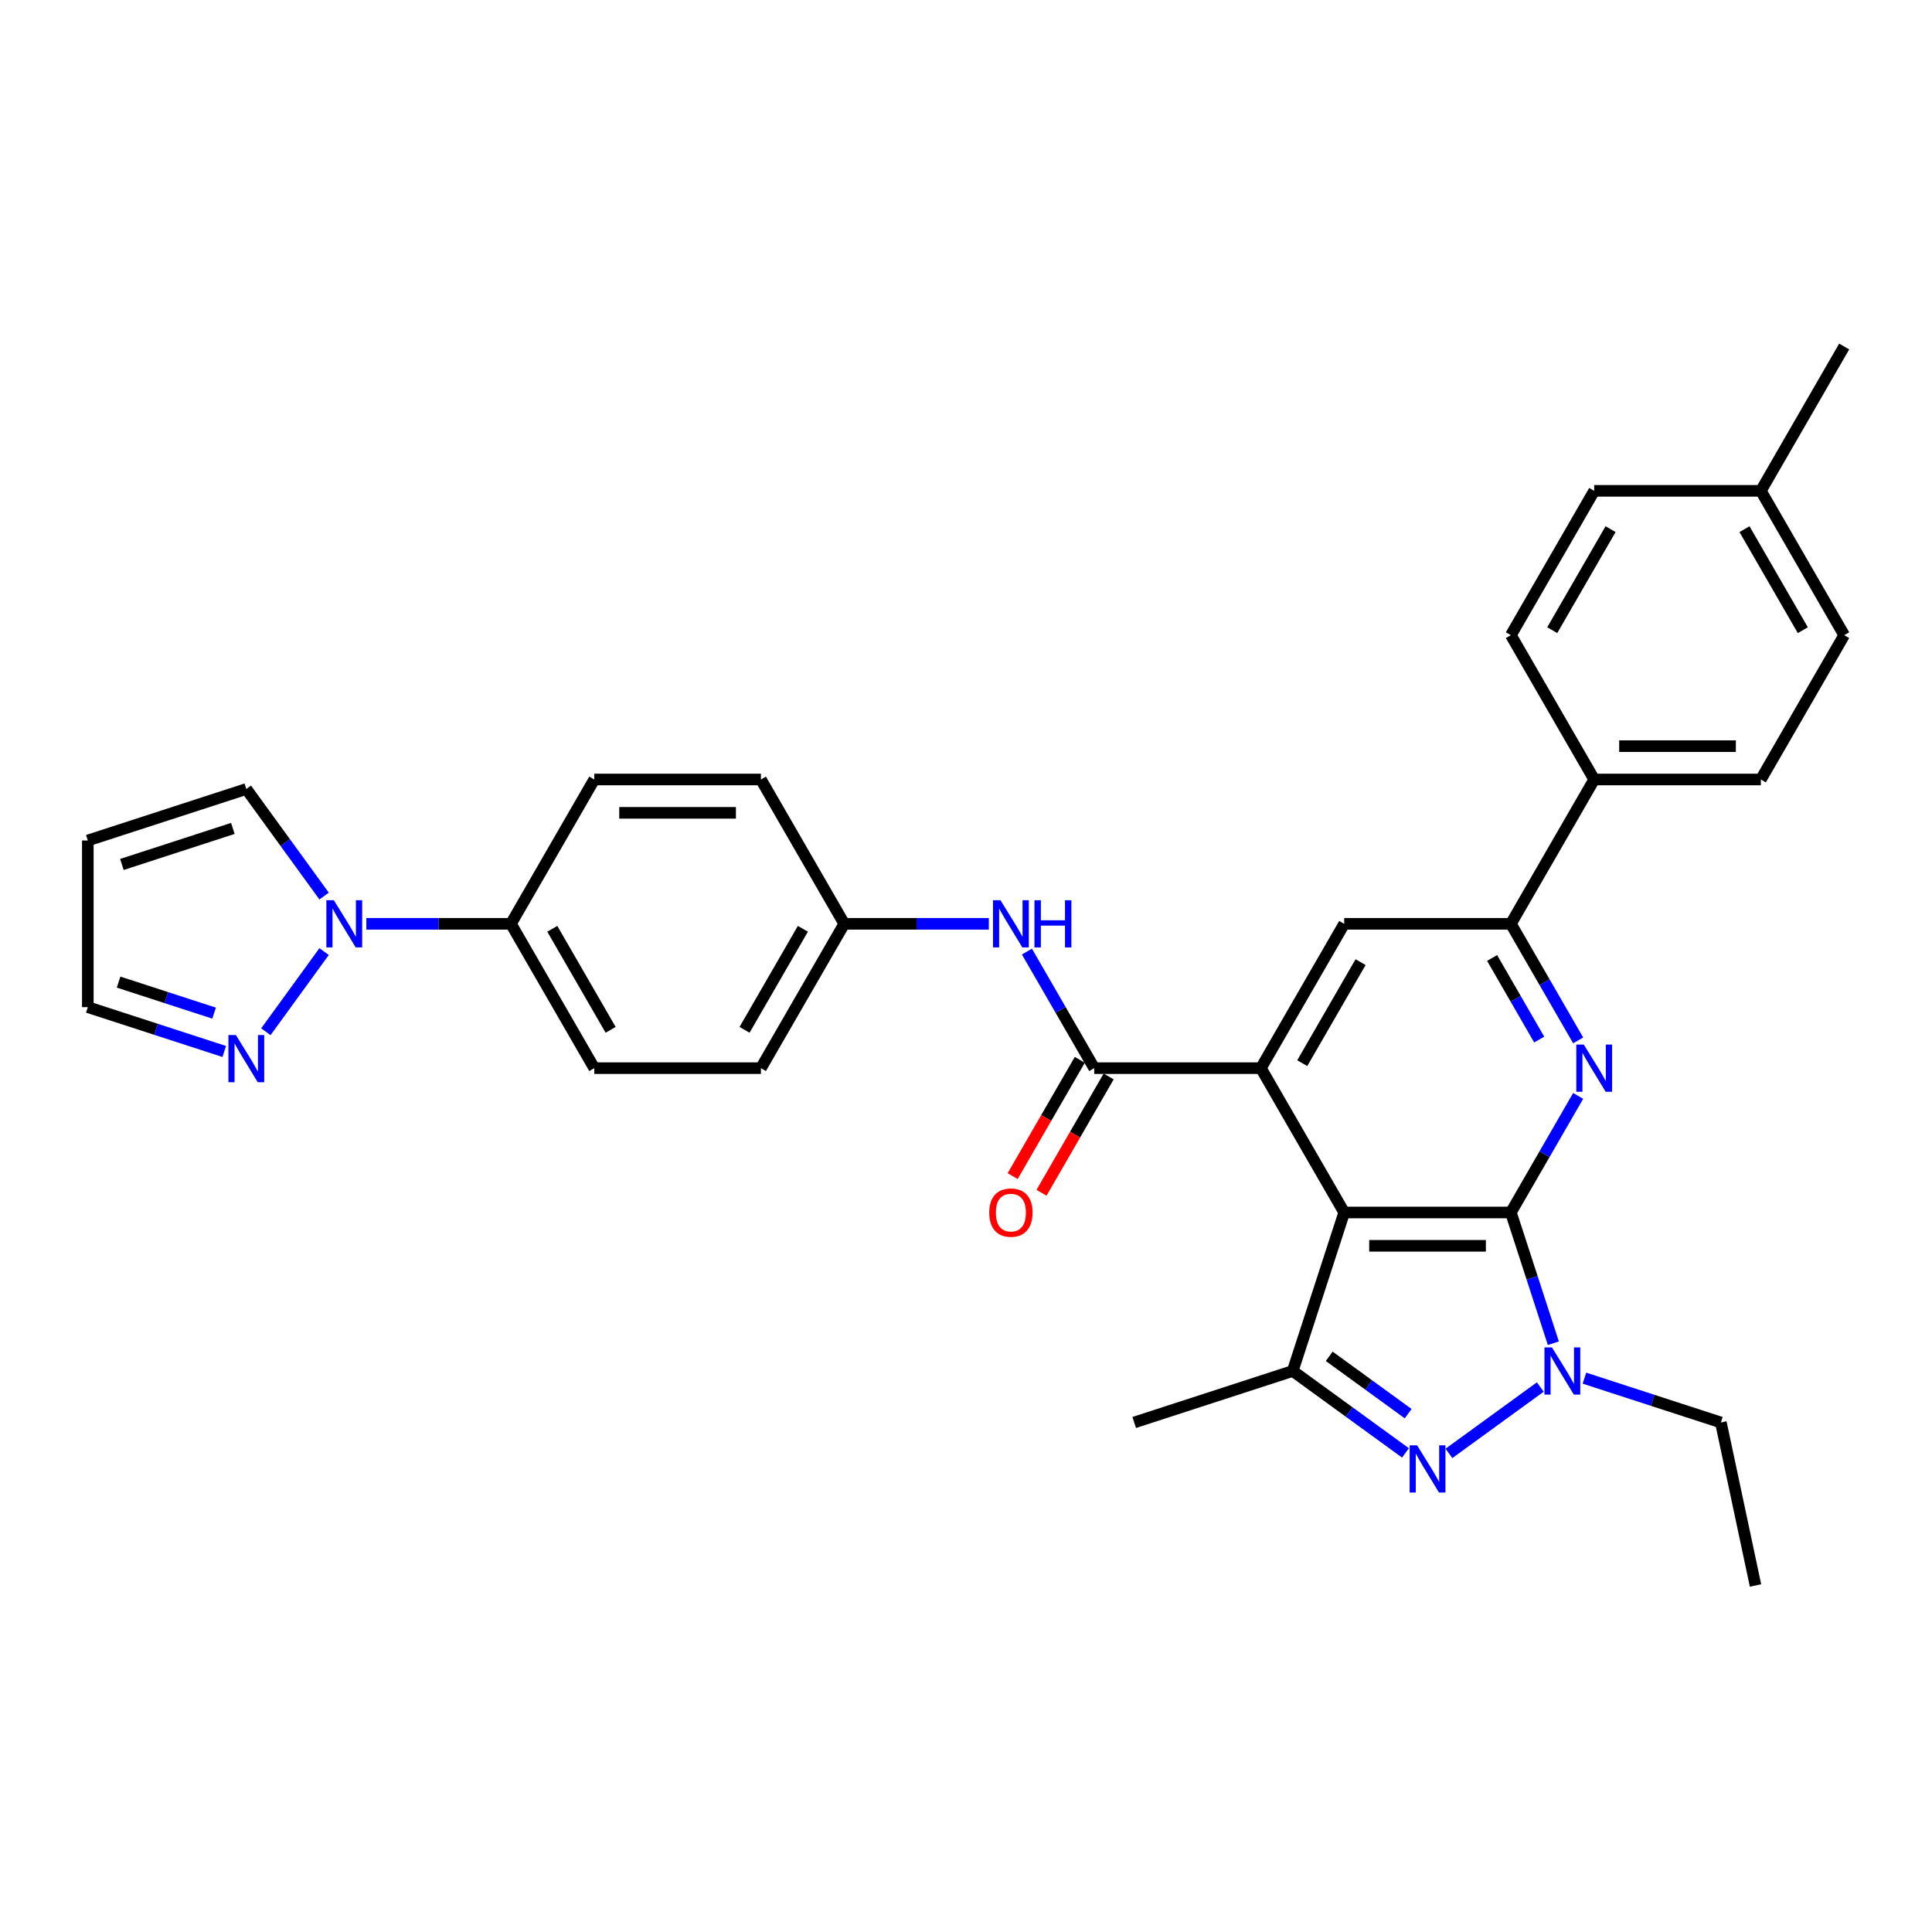 <?xml version='1.0' encoding='iso-8859-1'?>
<svg version='1.1' baseProfile='full'
              xmlns='http://www.w3.org/2000/svg'
                      xmlns:rdkit='http://www.rdkit.org/xml'
                      xmlns:xlink='http://www.w3.org/1999/xlink'
                  xml:space='preserve'
width='1000px' height='1000px' viewBox='0 0 1000 1000'>
<!-- END OF HEADER -->
<rect style='opacity:1.0;fill:#FFFFFF;stroke:none' width='1000' height='1000' x='0' y='0'> </rect>
<path class='bond-0' d='M 782.023,627.577 L 695.762,627.577' style='fill:none;fill-rule:evenodd;stroke:#000000;stroke-width:6px;stroke-linecap:butt;stroke-linejoin:miter;stroke-opacity:1' />
<path class='bond-0' d='M 769.084,644.829 L 708.702,644.829' style='fill:none;fill-rule:evenodd;stroke:#000000;stroke-width:6px;stroke-linecap:butt;stroke-linejoin:miter;stroke-opacity:1' />
<path class='bond-1' d='M 782.023,627.577 L 793.017,661.411' style='fill:none;fill-rule:evenodd;stroke:#000000;stroke-width:6px;stroke-linecap:butt;stroke-linejoin:miter;stroke-opacity:1' />
<path class='bond-1' d='M 793.017,661.411 L 804.01,695.245' style='fill:none;fill-rule:evenodd;stroke:#0000FF;stroke-width:6px;stroke-linecap:butt;stroke-linejoin:miter;stroke-opacity:1' />
<path class='bond-4' d='M 782.023,627.577 L 799.44,597.41' style='fill:none;fill-rule:evenodd;stroke:#000000;stroke-width:6px;stroke-linecap:butt;stroke-linejoin:miter;stroke-opacity:1' />
<path class='bond-4' d='M 799.44,597.41 L 816.857,567.244' style='fill:none;fill-rule:evenodd;stroke:#0000FF;stroke-width:6px;stroke-linecap:butt;stroke-linejoin:miter;stroke-opacity:1' />
<path class='bond-3' d='M 695.762,627.577 L 652.632,552.873' style='fill:none;fill-rule:evenodd;stroke:#000000;stroke-width:6px;stroke-linecap:butt;stroke-linejoin:miter;stroke-opacity:1' />
<path class='bond-5' d='M 695.762,627.577 L 669.106,709.616' style='fill:none;fill-rule:evenodd;stroke:#000000;stroke-width:6px;stroke-linecap:butt;stroke-linejoin:miter;stroke-opacity:1' />
<path class='bond-2' d='M 797.259,717.914 L 749.961,752.278' style='fill:none;fill-rule:evenodd;stroke:#0000FF;stroke-width:6px;stroke-linecap:butt;stroke-linejoin:miter;stroke-opacity:1' />
<path class='bond-23' d='M 820.101,713.327 L 855.41,724.8' style='fill:none;fill-rule:evenodd;stroke:#0000FF;stroke-width:6px;stroke-linecap:butt;stroke-linejoin:miter;stroke-opacity:1' />
<path class='bond-23' d='M 855.41,724.8 L 890.719,736.272' style='fill:none;fill-rule:evenodd;stroke:#000000;stroke-width:6px;stroke-linecap:butt;stroke-linejoin:miter;stroke-opacity:1' />
<path class='bond-32' d='M 727.472,752.021 L 698.289,730.819' style='fill:none;fill-rule:evenodd;stroke:#0000FF;stroke-width:6px;stroke-linecap:butt;stroke-linejoin:miter;stroke-opacity:1' />
<path class='bond-32' d='M 698.289,730.819 L 669.106,709.616' style='fill:none;fill-rule:evenodd;stroke:#000000;stroke-width:6px;stroke-linecap:butt;stroke-linejoin:miter;stroke-opacity:1' />
<path class='bond-32' d='M 728.858,731.703 L 708.43,716.861' style='fill:none;fill-rule:evenodd;stroke:#0000FF;stroke-width:6px;stroke-linecap:butt;stroke-linejoin:miter;stroke-opacity:1' />
<path class='bond-32' d='M 708.43,716.861 L 688.002,702.02' style='fill:none;fill-rule:evenodd;stroke:#000000;stroke-width:6px;stroke-linecap:butt;stroke-linejoin:miter;stroke-opacity:1' />
<path class='bond-6' d='M 652.632,552.873 L 566.371,552.873' style='fill:none;fill-rule:evenodd;stroke:#000000;stroke-width:6px;stroke-linecap:butt;stroke-linejoin:miter;stroke-opacity:1' />
<path class='bond-33' d='M 652.632,552.873 L 695.762,478.169' style='fill:none;fill-rule:evenodd;stroke:#000000;stroke-width:6px;stroke-linecap:butt;stroke-linejoin:miter;stroke-opacity:1' />
<path class='bond-33' d='M 674.042,550.293 L 704.234,498' style='fill:none;fill-rule:evenodd;stroke:#000000;stroke-width:6px;stroke-linecap:butt;stroke-linejoin:miter;stroke-opacity:1' />
<path class='bond-7' d='M 816.857,538.502 L 799.44,508.335' style='fill:none;fill-rule:evenodd;stroke:#0000FF;stroke-width:6px;stroke-linecap:butt;stroke-linejoin:miter;stroke-opacity:1' />
<path class='bond-7' d='M 799.44,508.335 L 782.023,478.169' style='fill:none;fill-rule:evenodd;stroke:#000000;stroke-width:6px;stroke-linecap:butt;stroke-linejoin:miter;stroke-opacity:1' />
<path class='bond-7' d='M 796.691,538.078 L 784.499,516.961' style='fill:none;fill-rule:evenodd;stroke:#0000FF;stroke-width:6px;stroke-linecap:butt;stroke-linejoin:miter;stroke-opacity:1' />
<path class='bond-7' d='M 784.499,516.961 L 772.308,495.845' style='fill:none;fill-rule:evenodd;stroke:#000000;stroke-width:6px;stroke-linecap:butt;stroke-linejoin:miter;stroke-opacity:1' />
<path class='bond-24' d='M 669.106,709.616 L 587.067,736.272' style='fill:none;fill-rule:evenodd;stroke:#000000;stroke-width:6px;stroke-linecap:butt;stroke-linejoin:miter;stroke-opacity:1' />
<path class='bond-11' d='M 566.371,552.873 L 548.954,522.706' style='fill:none;fill-rule:evenodd;stroke:#000000;stroke-width:6px;stroke-linecap:butt;stroke-linejoin:miter;stroke-opacity:1' />
<path class='bond-11' d='M 548.954,522.706 L 531.538,492.54' style='fill:none;fill-rule:evenodd;stroke:#0000FF;stroke-width:6px;stroke-linecap:butt;stroke-linejoin:miter;stroke-opacity:1' />
<path class='bond-16' d='M 558.901,548.56 L 541.524,578.657' style='fill:none;fill-rule:evenodd;stroke:#000000;stroke-width:6px;stroke-linecap:butt;stroke-linejoin:miter;stroke-opacity:1' />
<path class='bond-16' d='M 541.524,578.657 L 524.147,608.755' style='fill:none;fill-rule:evenodd;stroke:#FF0000;stroke-width:6px;stroke-linecap:butt;stroke-linejoin:miter;stroke-opacity:1' />
<path class='bond-16' d='M 573.841,557.186 L 556.465,587.283' style='fill:none;fill-rule:evenodd;stroke:#000000;stroke-width:6px;stroke-linecap:butt;stroke-linejoin:miter;stroke-opacity:1' />
<path class='bond-16' d='M 556.465,587.283 L 539.088,617.381' style='fill:none;fill-rule:evenodd;stroke:#FF0000;stroke-width:6px;stroke-linecap:butt;stroke-linejoin:miter;stroke-opacity:1' />
<path class='bond-9' d='M 782.023,478.169 L 695.762,478.169' style='fill:none;fill-rule:evenodd;stroke:#000000;stroke-width:6px;stroke-linecap:butt;stroke-linejoin:miter;stroke-opacity:1' />
<path class='bond-14' d='M 782.023,478.169 L 825.154,403.464' style='fill:none;fill-rule:evenodd;stroke:#000000;stroke-width:6px;stroke-linecap:butt;stroke-linejoin:miter;stroke-opacity:1' />
<path class='bond-8' d='M 189.618,478.169 L 227.038,478.169' style='fill:none;fill-rule:evenodd;stroke:#0000FF;stroke-width:6px;stroke-linecap:butt;stroke-linejoin:miter;stroke-opacity:1' />
<path class='bond-8' d='M 227.038,478.169 L 264.458,478.169' style='fill:none;fill-rule:evenodd;stroke:#000000;stroke-width:6px;stroke-linecap:butt;stroke-linejoin:miter;stroke-opacity:1' />
<path class='bond-10' d='M 167.755,492.54 L 137.612,534.028' style='fill:none;fill-rule:evenodd;stroke:#0000FF;stroke-width:6px;stroke-linecap:butt;stroke-linejoin:miter;stroke-opacity:1' />
<path class='bond-13' d='M 167.755,463.798 L 147.624,436.09' style='fill:none;fill-rule:evenodd;stroke:#0000FF;stroke-width:6px;stroke-linecap:butt;stroke-linejoin:miter;stroke-opacity:1' />
<path class='bond-13' d='M 147.624,436.09 L 127.494,408.382' style='fill:none;fill-rule:evenodd;stroke:#000000;stroke-width:6px;stroke-linecap:butt;stroke-linejoin:miter;stroke-opacity:1' />
<path class='bond-17' d='M 116.073,544.244 L 80.764,532.772' style='fill:none;fill-rule:evenodd;stroke:#0000FF;stroke-width:6px;stroke-linecap:butt;stroke-linejoin:miter;stroke-opacity:1' />
<path class='bond-17' d='M 80.764,532.772 L 45.455,521.299' style='fill:none;fill-rule:evenodd;stroke:#000000;stroke-width:6px;stroke-linecap:butt;stroke-linejoin:miter;stroke-opacity:1' />
<path class='bond-17' d='M 110.811,524.395 L 86.095,516.364' style='fill:none;fill-rule:evenodd;stroke:#0000FF;stroke-width:6px;stroke-linecap:butt;stroke-linejoin:miter;stroke-opacity:1' />
<path class='bond-17' d='M 86.095,516.364 L 61.379,508.333' style='fill:none;fill-rule:evenodd;stroke:#000000;stroke-width:6px;stroke-linecap:butt;stroke-linejoin:miter;stroke-opacity:1' />
<path class='bond-18' d='M 511.82,478.169 L 474.4,478.169' style='fill:none;fill-rule:evenodd;stroke:#0000FF;stroke-width:6px;stroke-linecap:butt;stroke-linejoin:miter;stroke-opacity:1' />
<path class='bond-18' d='M 474.4,478.169 L 436.98,478.169' style='fill:none;fill-rule:evenodd;stroke:#000000;stroke-width:6px;stroke-linecap:butt;stroke-linejoin:miter;stroke-opacity:1' />
<path class='bond-12' d='M 264.458,478.169 L 307.588,552.873' style='fill:none;fill-rule:evenodd;stroke:#000000;stroke-width:6px;stroke-linecap:butt;stroke-linejoin:miter;stroke-opacity:1' />
<path class='bond-12' d='M 285.868,480.748 L 316.059,533.041' style='fill:none;fill-rule:evenodd;stroke:#000000;stroke-width:6px;stroke-linecap:butt;stroke-linejoin:miter;stroke-opacity:1' />
<path class='bond-35' d='M 264.458,478.169 L 307.588,403.464' style='fill:none;fill-rule:evenodd;stroke:#000000;stroke-width:6px;stroke-linecap:butt;stroke-linejoin:miter;stroke-opacity:1' />
<path class='bond-15' d='M 127.494,408.382 L 45.455,435.038' style='fill:none;fill-rule:evenodd;stroke:#000000;stroke-width:6px;stroke-linecap:butt;stroke-linejoin:miter;stroke-opacity:1' />
<path class='bond-15' d='M 120.519,428.788 L 63.092,447.448' style='fill:none;fill-rule:evenodd;stroke:#000000;stroke-width:6px;stroke-linecap:butt;stroke-linejoin:miter;stroke-opacity:1' />
<path class='bond-21' d='M 825.154,403.464 L 911.415,403.464' style='fill:none;fill-rule:evenodd;stroke:#000000;stroke-width:6px;stroke-linecap:butt;stroke-linejoin:miter;stroke-opacity:1' />
<path class='bond-21' d='M 838.093,386.212 L 898.476,386.212' style='fill:none;fill-rule:evenodd;stroke:#000000;stroke-width:6px;stroke-linecap:butt;stroke-linejoin:miter;stroke-opacity:1' />
<path class='bond-22' d='M 825.154,403.464 L 782.023,328.76' style='fill:none;fill-rule:evenodd;stroke:#000000;stroke-width:6px;stroke-linecap:butt;stroke-linejoin:miter;stroke-opacity:1' />
<path class='bond-36' d='M 45.455,435.038 L 45.455,521.299' style='fill:none;fill-rule:evenodd;stroke:#000000;stroke-width:6px;stroke-linecap:butt;stroke-linejoin:miter;stroke-opacity:1' />
<path class='bond-25' d='M 436.98,478.169 L 393.849,403.464' style='fill:none;fill-rule:evenodd;stroke:#000000;stroke-width:6px;stroke-linecap:butt;stroke-linejoin:miter;stroke-opacity:1' />
<path class='bond-26' d='M 436.98,478.169 L 393.849,552.873' style='fill:none;fill-rule:evenodd;stroke:#000000;stroke-width:6px;stroke-linecap:butt;stroke-linejoin:miter;stroke-opacity:1' />
<path class='bond-26' d='M 415.569,480.748 L 385.378,533.041' style='fill:none;fill-rule:evenodd;stroke:#000000;stroke-width:6px;stroke-linecap:butt;stroke-linejoin:miter;stroke-opacity:1' />
<path class='bond-19' d='M 307.588,552.873 L 393.849,552.873' style='fill:none;fill-rule:evenodd;stroke:#000000;stroke-width:6px;stroke-linecap:butt;stroke-linejoin:miter;stroke-opacity:1' />
<path class='bond-20' d='M 307.588,403.464 L 393.849,403.464' style='fill:none;fill-rule:evenodd;stroke:#000000;stroke-width:6px;stroke-linecap:butt;stroke-linejoin:miter;stroke-opacity:1' />
<path class='bond-20' d='M 320.527,420.717 L 380.91,420.717' style='fill:none;fill-rule:evenodd;stroke:#000000;stroke-width:6px;stroke-linecap:butt;stroke-linejoin:miter;stroke-opacity:1' />
<path class='bond-27' d='M 911.415,403.464 L 954.545,328.76' style='fill:none;fill-rule:evenodd;stroke:#000000;stroke-width:6px;stroke-linecap:butt;stroke-linejoin:miter;stroke-opacity:1' />
<path class='bond-28' d='M 782.023,328.76 L 825.154,254.056' style='fill:none;fill-rule:evenodd;stroke:#000000;stroke-width:6px;stroke-linecap:butt;stroke-linejoin:miter;stroke-opacity:1' />
<path class='bond-28' d='M 803.434,326.181 L 833.625,273.888' style='fill:none;fill-rule:evenodd;stroke:#000000;stroke-width:6px;stroke-linecap:butt;stroke-linejoin:miter;stroke-opacity:1' />
<path class='bond-31' d='M 890.719,736.272 L 908.653,820.648' style='fill:none;fill-rule:evenodd;stroke:#000000;stroke-width:6px;stroke-linecap:butt;stroke-linejoin:miter;stroke-opacity:1' />
<path class='bond-34' d='M 954.545,328.76 L 911.415,254.056' style='fill:none;fill-rule:evenodd;stroke:#000000;stroke-width:6px;stroke-linecap:butt;stroke-linejoin:miter;stroke-opacity:1' />
<path class='bond-34' d='M 933.135,326.181 L 902.944,273.888' style='fill:none;fill-rule:evenodd;stroke:#000000;stroke-width:6px;stroke-linecap:butt;stroke-linejoin:miter;stroke-opacity:1' />
<path class='bond-29' d='M 825.154,254.056 L 911.415,254.056' style='fill:none;fill-rule:evenodd;stroke:#000000;stroke-width:6px;stroke-linecap:butt;stroke-linejoin:miter;stroke-opacity:1' />
<path class='bond-30' d='M 911.415,254.056 L 954.545,179.352' style='fill:none;fill-rule:evenodd;stroke:#000000;stroke-width:6px;stroke-linecap:butt;stroke-linejoin:miter;stroke-opacity:1' />
<path  class='atom-2' d='M 803.28 697.402
L 811.285 710.341
Q 812.078 711.617, 813.355 713.929
Q 814.632 716.241, 814.701 716.379
L 814.701 697.402
L 817.944 697.402
L 817.944 721.831
L 814.597 721.831
L 806.005 707.684
Q 805.005 706.028, 803.935 704.13
Q 802.9 702.232, 802.59 701.646
L 802.59 721.831
L 799.415 721.831
L 799.415 697.402
L 803.28 697.402
' fill='#0000FF'/>
<path  class='atom-3' d='M 733.493 748.104
L 741.498 761.044
Q 742.292 762.32, 743.568 764.632
Q 744.845 766.944, 744.914 767.082
L 744.914 748.104
L 748.157 748.104
L 748.157 772.534
L 744.81 772.534
L 736.219 758.387
Q 735.218 756.731, 734.149 754.833
Q 733.113 752.935, 732.803 752.349
L 732.803 772.534
L 729.629 772.534
L 729.629 748.104
L 733.493 748.104
' fill='#0000FF'/>
<path  class='atom-5' d='M 819.754 540.658
L 827.759 553.597
Q 828.553 554.874, 829.829 557.186
Q 831.106 559.498, 831.175 559.636
L 831.175 540.658
L 834.418 540.658
L 834.418 565.087
L 831.071 565.087
L 822.48 550.941
Q 821.479 549.284, 820.41 547.387
Q 819.374 545.489, 819.064 544.902
L 819.064 565.087
L 815.89 565.087
L 815.89 540.658
L 819.754 540.658
' fill='#0000FF'/>
<path  class='atom-9' d='M 172.797 465.954
L 180.802 478.893
Q 181.595 480.17, 182.872 482.482
Q 184.149 484.793, 184.218 484.931
L 184.218 465.954
L 187.461 465.954
L 187.461 490.383
L 184.114 490.383
L 175.522 476.236
Q 174.522 474.58, 173.452 472.682
Q 172.417 470.785, 172.107 470.198
L 172.107 490.383
L 168.932 490.383
L 168.932 465.954
L 172.797 465.954
' fill='#0000FF'/>
<path  class='atom-11' d='M 122.094 535.741
L 130.099 548.68
Q 130.892 549.956, 132.169 552.268
Q 133.446 554.58, 133.515 554.718
L 133.515 535.741
L 136.758 535.741
L 136.758 560.17
L 133.411 560.17
L 124.82 546.023
Q 123.819 544.367, 122.749 542.469
Q 121.714 540.571, 121.404 539.985
L 121.404 560.17
L 118.229 560.17
L 118.229 535.741
L 122.094 535.741
' fill='#0000FF'/>
<path  class='atom-12' d='M 517.841 465.954
L 525.846 478.893
Q 526.639 480.17, 527.916 482.482
Q 529.193 484.793, 529.262 484.931
L 529.262 465.954
L 532.505 465.954
L 532.505 490.383
L 529.158 490.383
L 520.566 476.236
Q 519.566 474.58, 518.496 472.682
Q 517.461 470.785, 517.15 470.198
L 517.15 490.383
L 513.976 490.383
L 513.976 465.954
L 517.841 465.954
' fill='#0000FF'/>
<path  class='atom-12' d='M 535.438 465.954
L 538.75 465.954
L 538.75 476.34
L 551.241 476.34
L 551.241 465.954
L 554.553 465.954
L 554.553 490.383
L 551.241 490.383
L 551.241 479.1
L 538.75 479.1
L 538.75 490.383
L 535.438 490.383
L 535.438 465.954
' fill='#0000FF'/>
<path  class='atom-17' d='M 512.027 627.646
Q 512.027 621.78, 514.925 618.502
Q 517.823 615.224, 523.241 615.224
Q 528.658 615.224, 531.556 618.502
Q 534.454 621.78, 534.454 627.646
Q 534.454 633.581, 531.522 636.962
Q 528.589 640.309, 523.241 640.309
Q 517.858 640.309, 514.925 636.962
Q 512.027 633.615, 512.027 627.646
M 523.241 637.549
Q 526.967 637.549, 528.968 635.064
Q 531.004 632.546, 531.004 627.646
Q 531.004 622.85, 528.968 620.435
Q 526.967 617.985, 523.241 617.985
Q 519.514 617.985, 517.478 620.4
Q 515.477 622.815, 515.477 627.646
Q 515.477 632.58, 517.478 635.064
Q 519.514 637.549, 523.241 637.549
' fill='#FF0000'/>
</svg>

